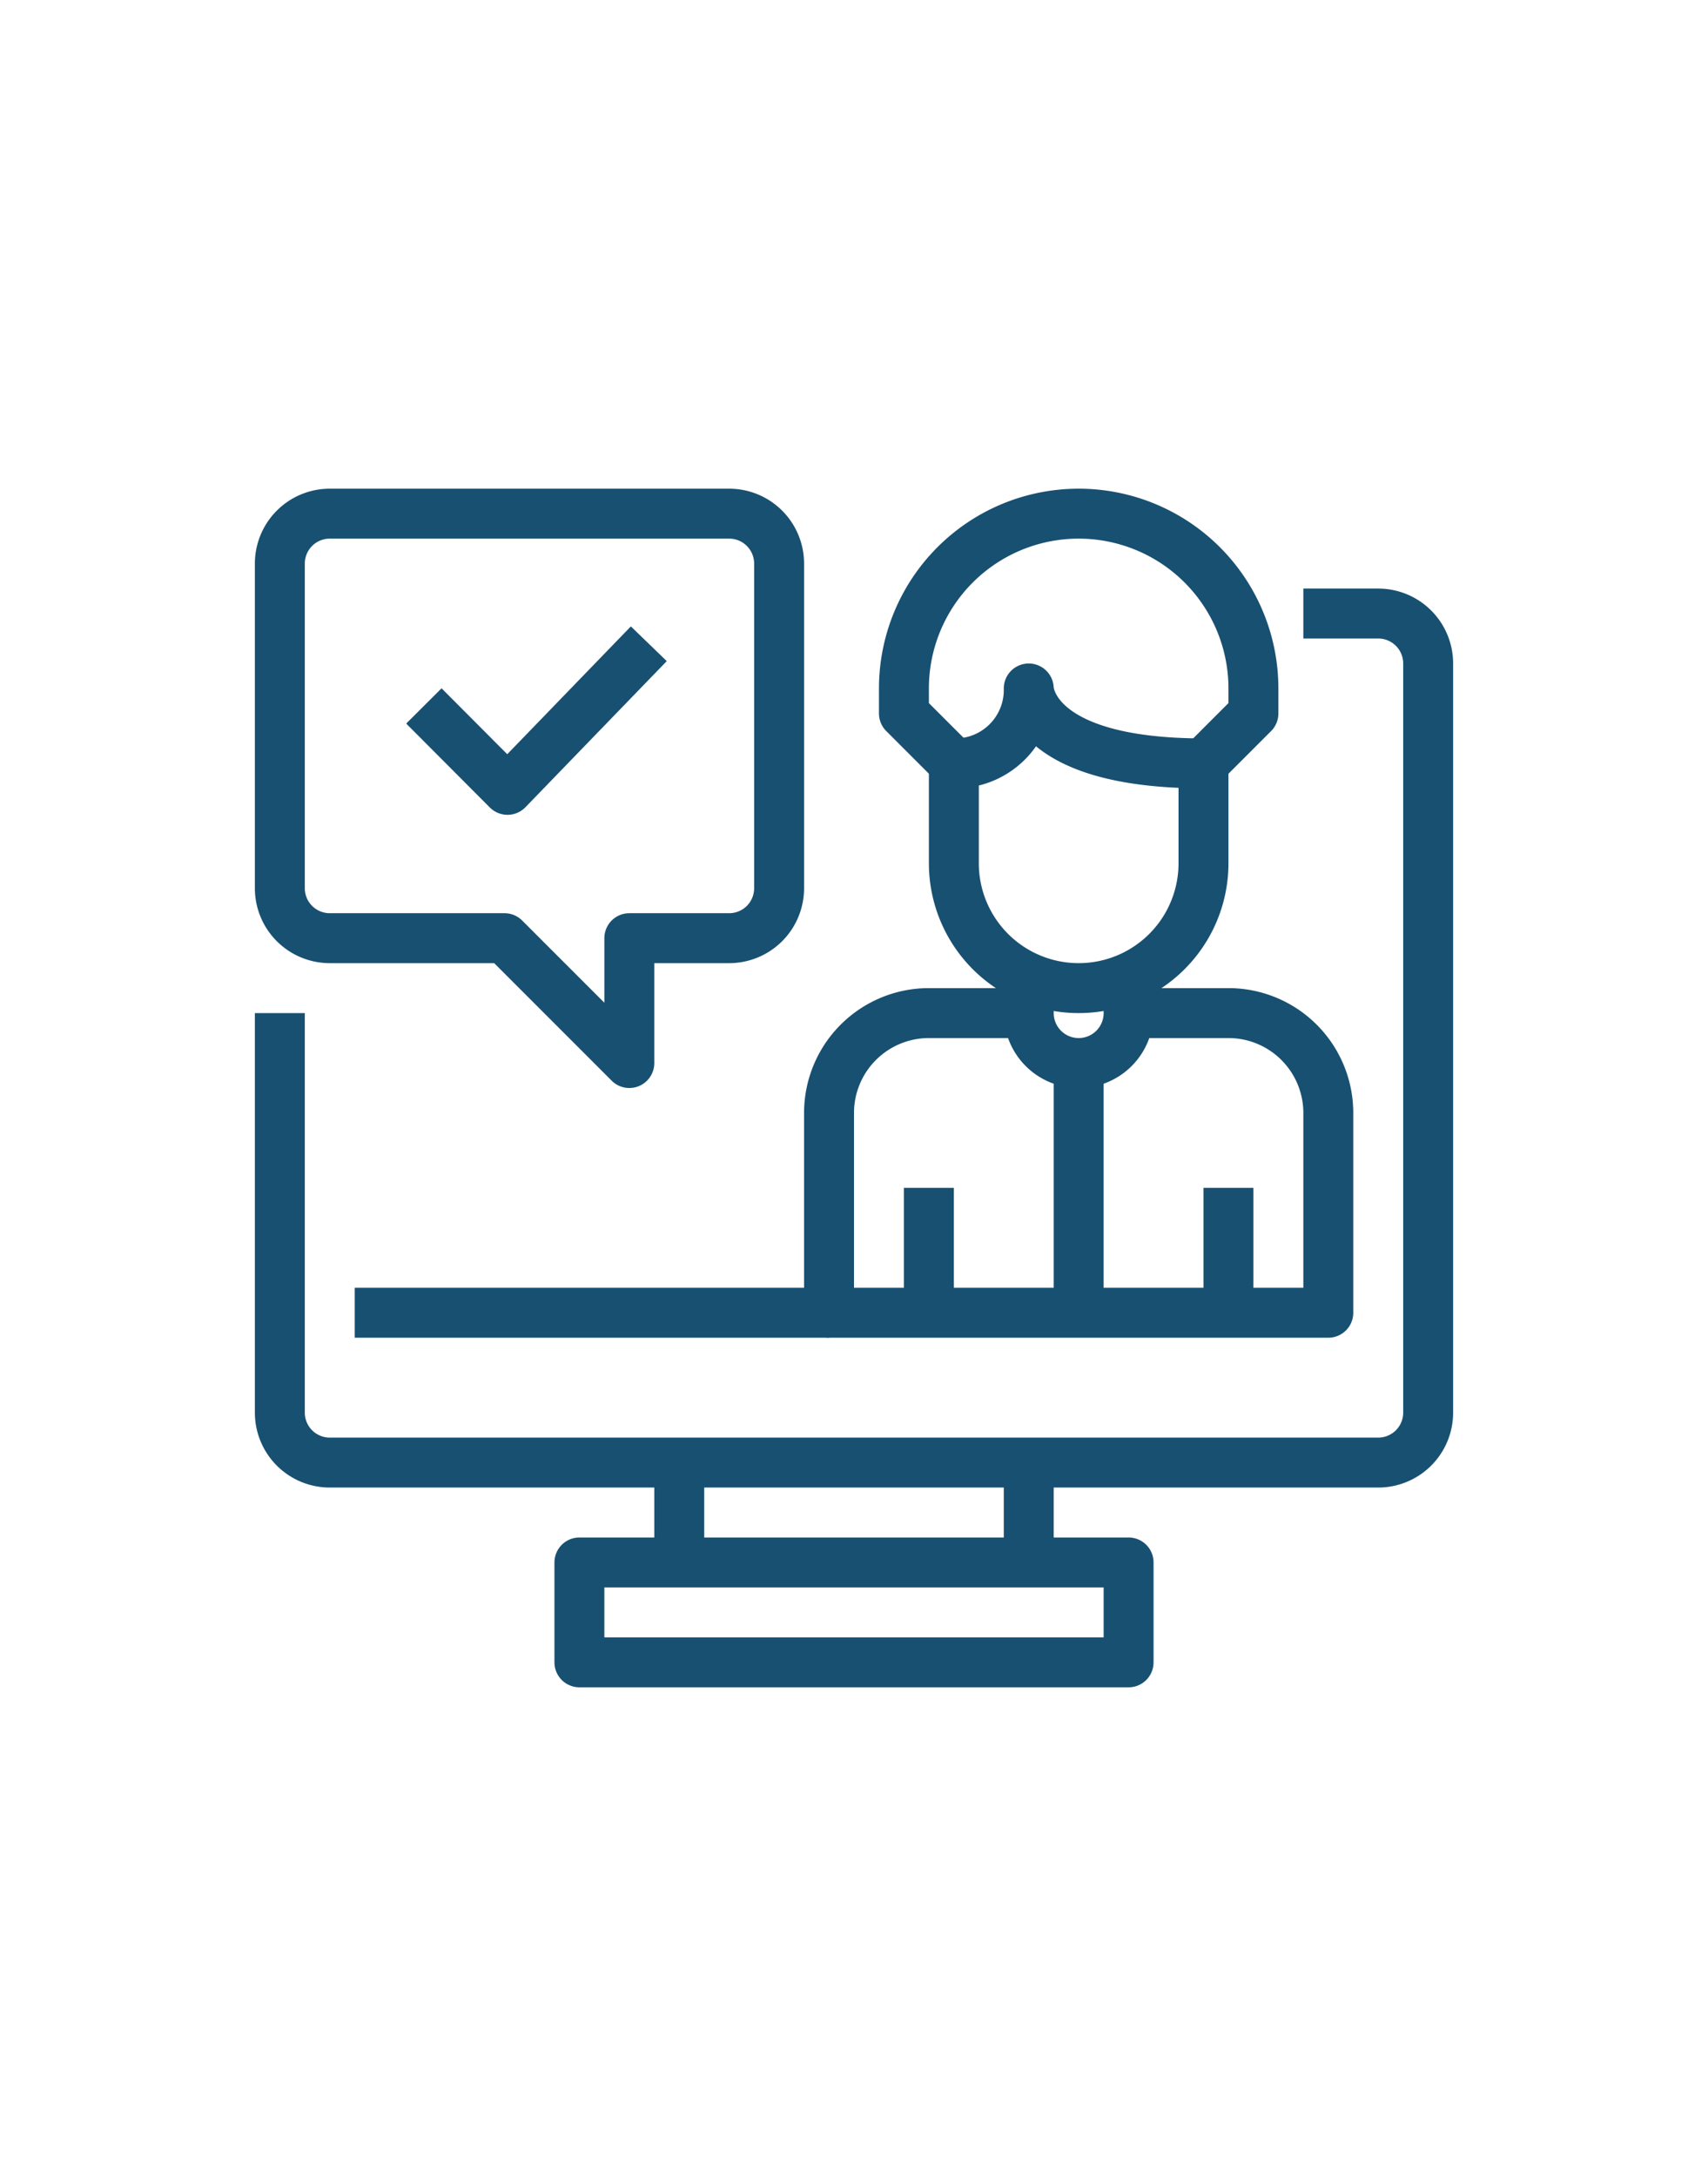 <svg id="Layer_1" data-name="Layer 1" xmlns="http://www.w3.org/2000/svg" viewBox="0 0 68.42 87.13"><defs><style>.cls-1{fill:none;stroke:#185071;stroke-linejoin:round;stroke-width:2px;}</style></defs><title>datacentre ikoner-10godegrunde</title><polyline class="cls-1" points="16.98 28.27 20.33 31.63 25.99 25.78"/><path class="cls-1" d="M52.21,24.57h3a2,2,0,0,1,2,2v30a2,2,0,0,1-2,2h-42a2,2,0,0,1-2-2v-16"/><rect class="cls-1" x="23.21" y="62.57" width="22" height="4"/><line class="cls-1" x1="27.21" y1="62.57" x2="27.21" y2="58.57"/><line class="cls-1" x1="41.21" y1="62.57" x2="41.21" y2="58.57"/><path class="cls-1" d="M48.21,30.57v4a5,5,0,0,1-5,5h0a5,5,0,0,1-5-5v-4a2.94,2.94,0,0,0,3-3S41.21,30.57,48.21,30.57Z"/><path class="cls-1" d="M48.21,30.57l2-2v-1a7,7,0,0,0-14,0v1l2,2"/><path class="cls-1" d="M41.21,38.57v2a2,2,0,0,0,2,2h0a2,2,0,0,0,2-2v-2"/><path class="cls-1" d="M45.21,40.57h4a4,4,0,0,1,4,4v8h-20v-8a4,4,0,0,1,4-4h4"/><line class="cls-1" x1="43.21" y1="42.57" x2="43.21" y2="52.57"/><line class="cls-1" x1="37.21" y1="52.57" x2="37.21" y2="47.57"/><line class="cls-1" x1="49.21" y1="52.57" x2="49.21" y2="47.57"/><path class="cls-1" d="M29.21,20.57h-16a2,2,0,0,0-2,2v13a2,2,0,0,0,2,2h7l5,5v-5h4a2,2,0,0,0,2-2v-13A2,2,0,0,0,29.21,20.57Z"/><line class="cls-1" x1="33.21" y1="52.57" x2="14.21" y2="52.57"/></svg>